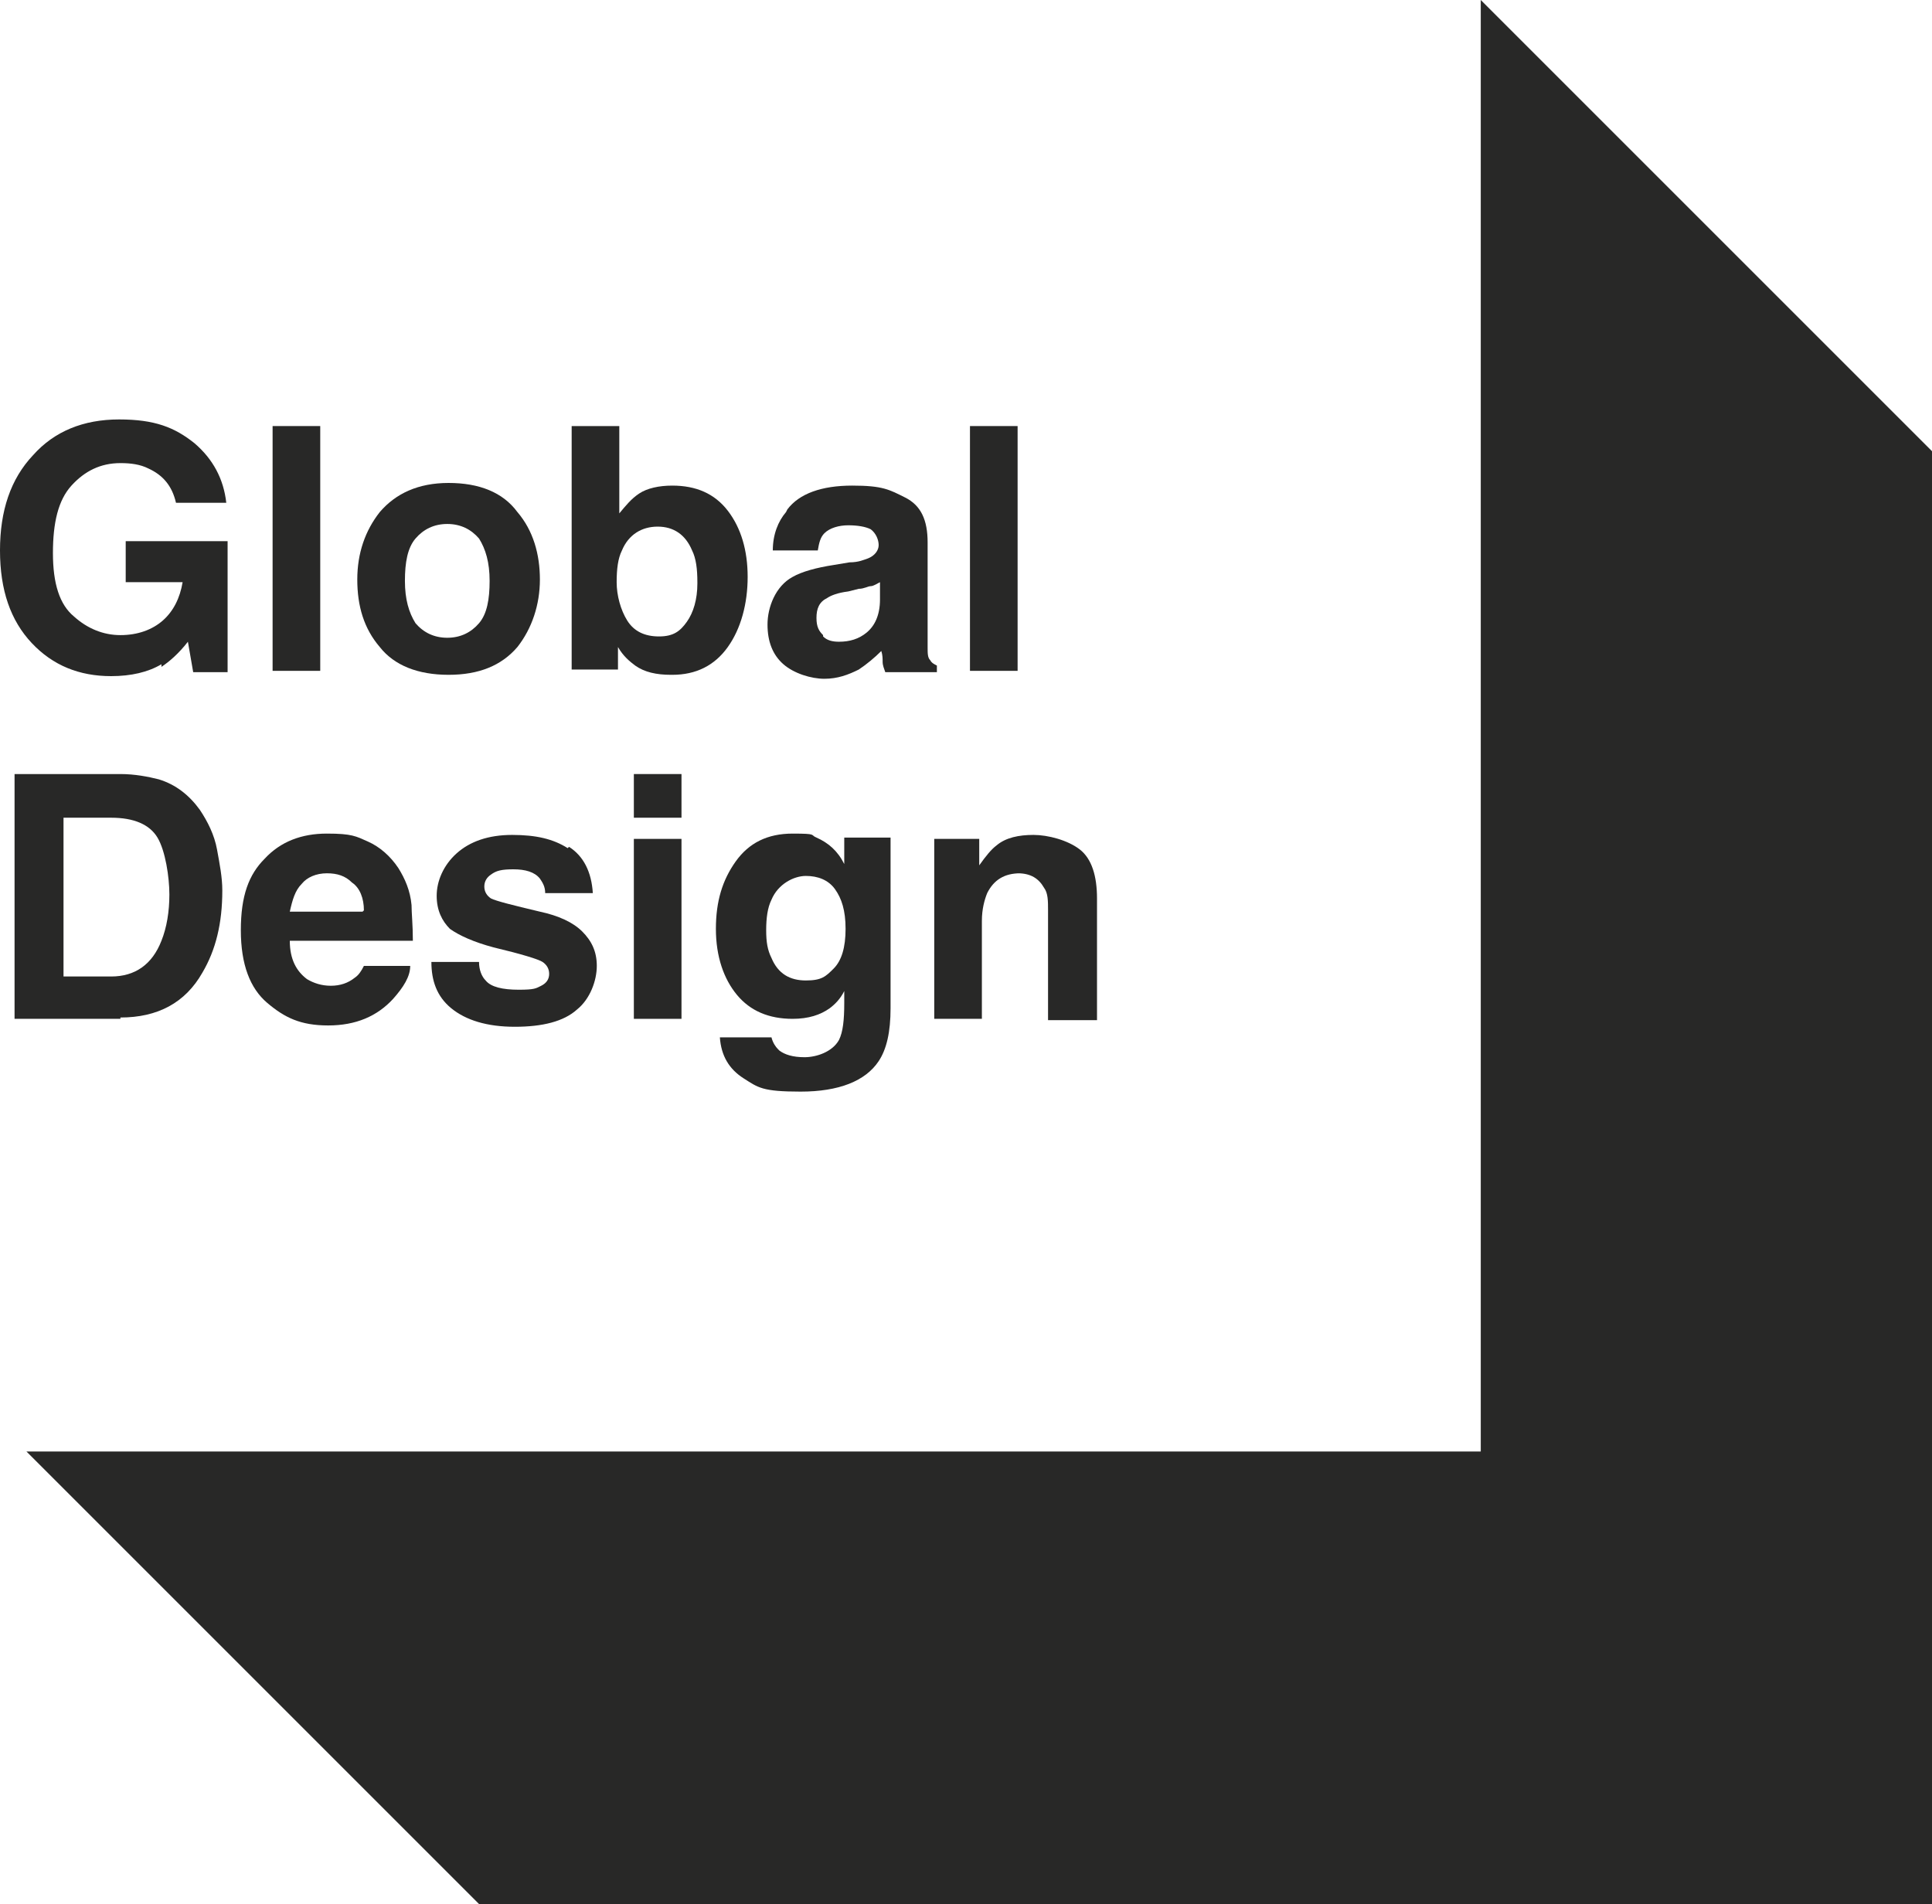 <?xml version="1.0" encoding="UTF-8"?>
<svg xmlns="http://www.w3.org/2000/svg" version="1.1" viewBox="0 0 146 143.9">
  <defs>
    <style>
      .cls-1 {
        fill: #282827;
      }
    </style>
  </defs>
  <!-- Generator: Adobe Illustrator 28.6.0, SVG Export Plug-In . SVG Version: 1.2.0 Build 709)  -->
  <g>
    <g id="Layer_1">
      <g>
        <polygon class="cls-1" points="111.9 0 111.9 109.7 2 109.7 2 109.7 36.2 143.9 146 143.9 146 34.1 111.9 0"/>
        <g>
          <g>
            <path class="cls-1" d="M12.2,50.2c-1,.6-2.3.9-3.8.9-2.4,0-4.4-.8-6-2.5-1.6-1.7-2.4-4-2.4-7s.8-5.4,2.5-7.2c1.6-1.8,3.8-2.7,6.5-2.7s4.2.6,5.7,1.8c1.4,1.2,2.2,2.7,2.4,4.5h-3.8c-.3-1.3-1-2.1-2.1-2.6-.6-.3-1.3-.4-2.1-.4-1.5,0-2.7.6-3.7,1.7-1,1.1-1.4,2.8-1.4,5.1s.5,3.9,1.6,4.8c1,.9,2.2,1.4,3.5,1.4s2.4-.4,3.2-1.1c.8-.7,1.3-1.7,1.5-2.9h-4.3v-3.1h7.7v9.9h-2.6l-.4-2.3c-.7.9-1.4,1.5-2,1.9Z"/>
            <path class="cls-1" d="M20.6,32.2h3.6v18.5h-3.6v-18.5Z"/>
            <path class="cls-1" d="M39.1,38.7c1.2,1.4,1.7,3.2,1.7,5.1s-.6,3.7-1.7,5.1c-1.2,1.4-2.9,2.1-5.2,2.1s-4.1-.7-5.2-2.1c-1.2-1.4-1.7-3.1-1.7-5.1s.6-3.7,1.7-5.1c1.2-1.4,2.9-2.2,5.2-2.2s4.1.7,5.2,2.2ZM33.8,39.6c-1,0-1.8.4-2.4,1.1-.6.7-.8,1.8-.8,3.2s.3,2.4.8,3.2c.6.7,1.4,1.1,2.4,1.1s1.8-.4,2.4-1.1c.6-.7.8-1.8.8-3.2s-.3-2.4-.8-3.2c-.6-.7-1.4-1.1-2.4-1.1Z"/>
            <path class="cls-1" d="M50.7,51c-1.1,0-2-.2-2.7-.7-.4-.3-.9-.7-1.3-1.4v1.7h-3.5v-18.4h3.6v6.6c.5-.6.9-1.1,1.5-1.5.6-.4,1.5-.6,2.5-.6,1.8,0,3.2.6,4.2,1.9,1,1.3,1.5,3,1.5,5s-.5,3.9-1.5,5.3c-1,1.4-2.4,2.1-4.2,2.1ZM52.7,44c0-1-.1-1.8-.4-2.4-.5-1.2-1.4-1.8-2.6-1.8s-2.2.6-2.7,1.8c-.3.6-.4,1.4-.4,2.4s.3,2.1.8,2.9c.5.8,1.3,1.2,2.4,1.2s1.6-.4,2.1-1.1c.5-.7.8-1.7.8-2.9Z"/>
            <path class="cls-1" d="M59.5,38.5c.9-1.2,2.6-1.8,4.9-1.8s2.8.3,4,.9c1.2.6,1.7,1.7,1.7,3.4v6.3c0,.4,0,1,0,1.6,0,.5,0,.8.2,1,.1.2.3.3.5.4v.5h-3.9c-.1-.3-.2-.5-.2-.8,0-.2,0-.5-.1-.8-.5.5-1.1,1-1.7,1.4-.8.4-1.6.7-2.6.7s-2.3-.4-3.1-1.1c-.8-.7-1.2-1.7-1.2-3s.6-2.9,1.9-3.6c.7-.4,1.8-.7,3.1-.9l1.2-.2c.7,0,1.1-.2,1.4-.3.5-.2.8-.6.8-1s-.2-.9-.6-1.2c-.4-.2-1-.3-1.7-.3s-1.4.2-1.8.6c-.3.3-.4.7-.5,1.3h-3.4c0-1.2.4-2.2,1-2.9ZM62.2,48.1c.3.3.7.4,1.2.4.8,0,1.5-.2,2.1-.7.6-.5,1-1.3,1-2.5v-1.3c-.2.1-.5.3-.7.3s-.5.2-.9.2l-.8.2c-.8.1-1.3.3-1.6.5-.6.3-.8.8-.8,1.5s.2,1,.5,1.3Z"/>
            <path class="cls-1" d="M73.3,32.2h3.6v18.5h-3.6v-18.5Z"/>
          </g>
          <g>
            <path class="cls-1" d="M9.1,77H1.1v-18.5h8c1.1,0,2.1.2,2.9.4,1.3.4,2.3,1.2,3.1,2.3.6.9,1.1,1.9,1.3,3,.2,1.1.4,2.1.4,3.1,0,2.5-.5,4.5-1.5,6.2-1.3,2.3-3.4,3.4-6.2,3.4ZM11.9,63.3c-.6-1-1.8-1.5-3.5-1.5h-3.6v12h3.6c1.8,0,3.1-.9,3.8-2.7.4-1,.6-2.2.6-3.5s-.3-3.3-.9-4.3Z"/>
            <path class="cls-1" d="M31,73c0,.8-.5,1.6-1.3,2.5-1.2,1.3-2.8,2-4.9,2s-3.3-.6-4.6-1.7c-1.3-1.1-2-2.9-2-5.5s.6-4.2,1.8-5.4c1.2-1.3,2.8-1.9,4.7-1.9s2.2.2,3.1.6c.9.4,1.7,1.1,2.3,2,.5.8.9,1.7,1,2.8,0,.6.1,1.5.1,2.7h-9.3c0,1.4.5,2.3,1.3,2.9.5.3,1.1.5,1.8.5s1.3-.2,1.8-.6c.3-.2.5-.5.7-.9h3.6ZM27.5,68.8c0-.9-.3-1.7-.9-2.1-.5-.5-1.1-.7-1.9-.7s-1.5.3-1.9.8c-.5.5-.7,1.2-.9,2.1h5.5Z"/>
            <path class="cls-1" d="M43,64c1.1.7,1.7,1.9,1.8,3.5h-3.6c0-.5-.2-.8-.4-1.1-.4-.5-1.1-.7-2-.7s-1.3.1-1.7.4c-.3.2-.5.5-.5.9s.2.7.5.9c.4.2,1.6.5,3.7,1,1.4.3,2.5.8,3.2,1.5.7.7,1.1,1.5,1.1,2.6s-.5,2.5-1.5,3.3c-1,.9-2.6,1.3-4.7,1.3s-3.7-.5-4.8-1.4-1.5-2.1-1.5-3.5h3.6c0,.6.2,1.1.5,1.4.4.5,1.3.7,2.5.7s1.3-.1,1.7-.3.6-.5.6-.9-.2-.7-.5-.9-1.6-.6-3.7-1.1c-1.5-.4-2.6-.9-3.3-1.4-.6-.6-1-1.4-1-2.5s.5-2.3,1.5-3.2c1-.9,2.4-1.4,4.2-1.4s3.1.3,4.2,1Z"/>
            <path class="cls-1" d="M51.5,58.5v3.3h-3.6v-3.3h3.6ZM51.5,63.4v13.6h-3.6v-13.6h3.6Z"/>
            <path class="cls-1" d="M58.9,79.4c.4.3,1,.5,1.9.5s2.1-.4,2.6-1.3c.3-.6.4-1.5.4-2.8v-.9c-.3.6-.7,1-1.1,1.3-.7.5-1.6.8-2.8.8-1.8,0-3.2-.6-4.2-1.8-1-1.2-1.6-2.9-1.6-5s.5-3.7,1.5-5.1c1-1.4,2.4-2.1,4.3-2.1s1.3.1,1.8.3c.9.4,1.6,1,2.1,2v-2h3.5v12.9c0,1.8-.3,3.1-.9,4-1,1.5-3,2.3-5.9,2.3s-3.2-.3-4.3-1c-1.1-.7-1.7-1.7-1.8-3.1h3.9c.1.4.3.7.5.9ZM58.3,72.4c.5,1.2,1.4,1.7,2.6,1.7s1.5-.3,2.1-.9c.6-.6.9-1.6.9-3s-.3-2.3-.8-3c-.5-.7-1.3-1-2.2-1s-2.1.6-2.6,1.8c-.3.6-.4,1.4-.4,2.3s.1,1.5.4,2.1Z"/>
            <path class="cls-1" d="M77.1,66c-1.2,0-2,.5-2.5,1.5-.2.5-.4,1.2-.4,2.1v7.4h-3.6v-13.6h3.4v2c.5-.7.9-1.2,1.3-1.5.7-.6,1.7-.8,2.8-.8s2.6.4,3.5,1.1c.9.7,1.3,2,1.3,3.7v9.2h-3.7v-8.3c0-.7,0-1.3-.3-1.7-.4-.7-1-1.1-2-1.1Z"/>
          </g>
        </g>
      </g>
    </g>
  </g>
</svg>